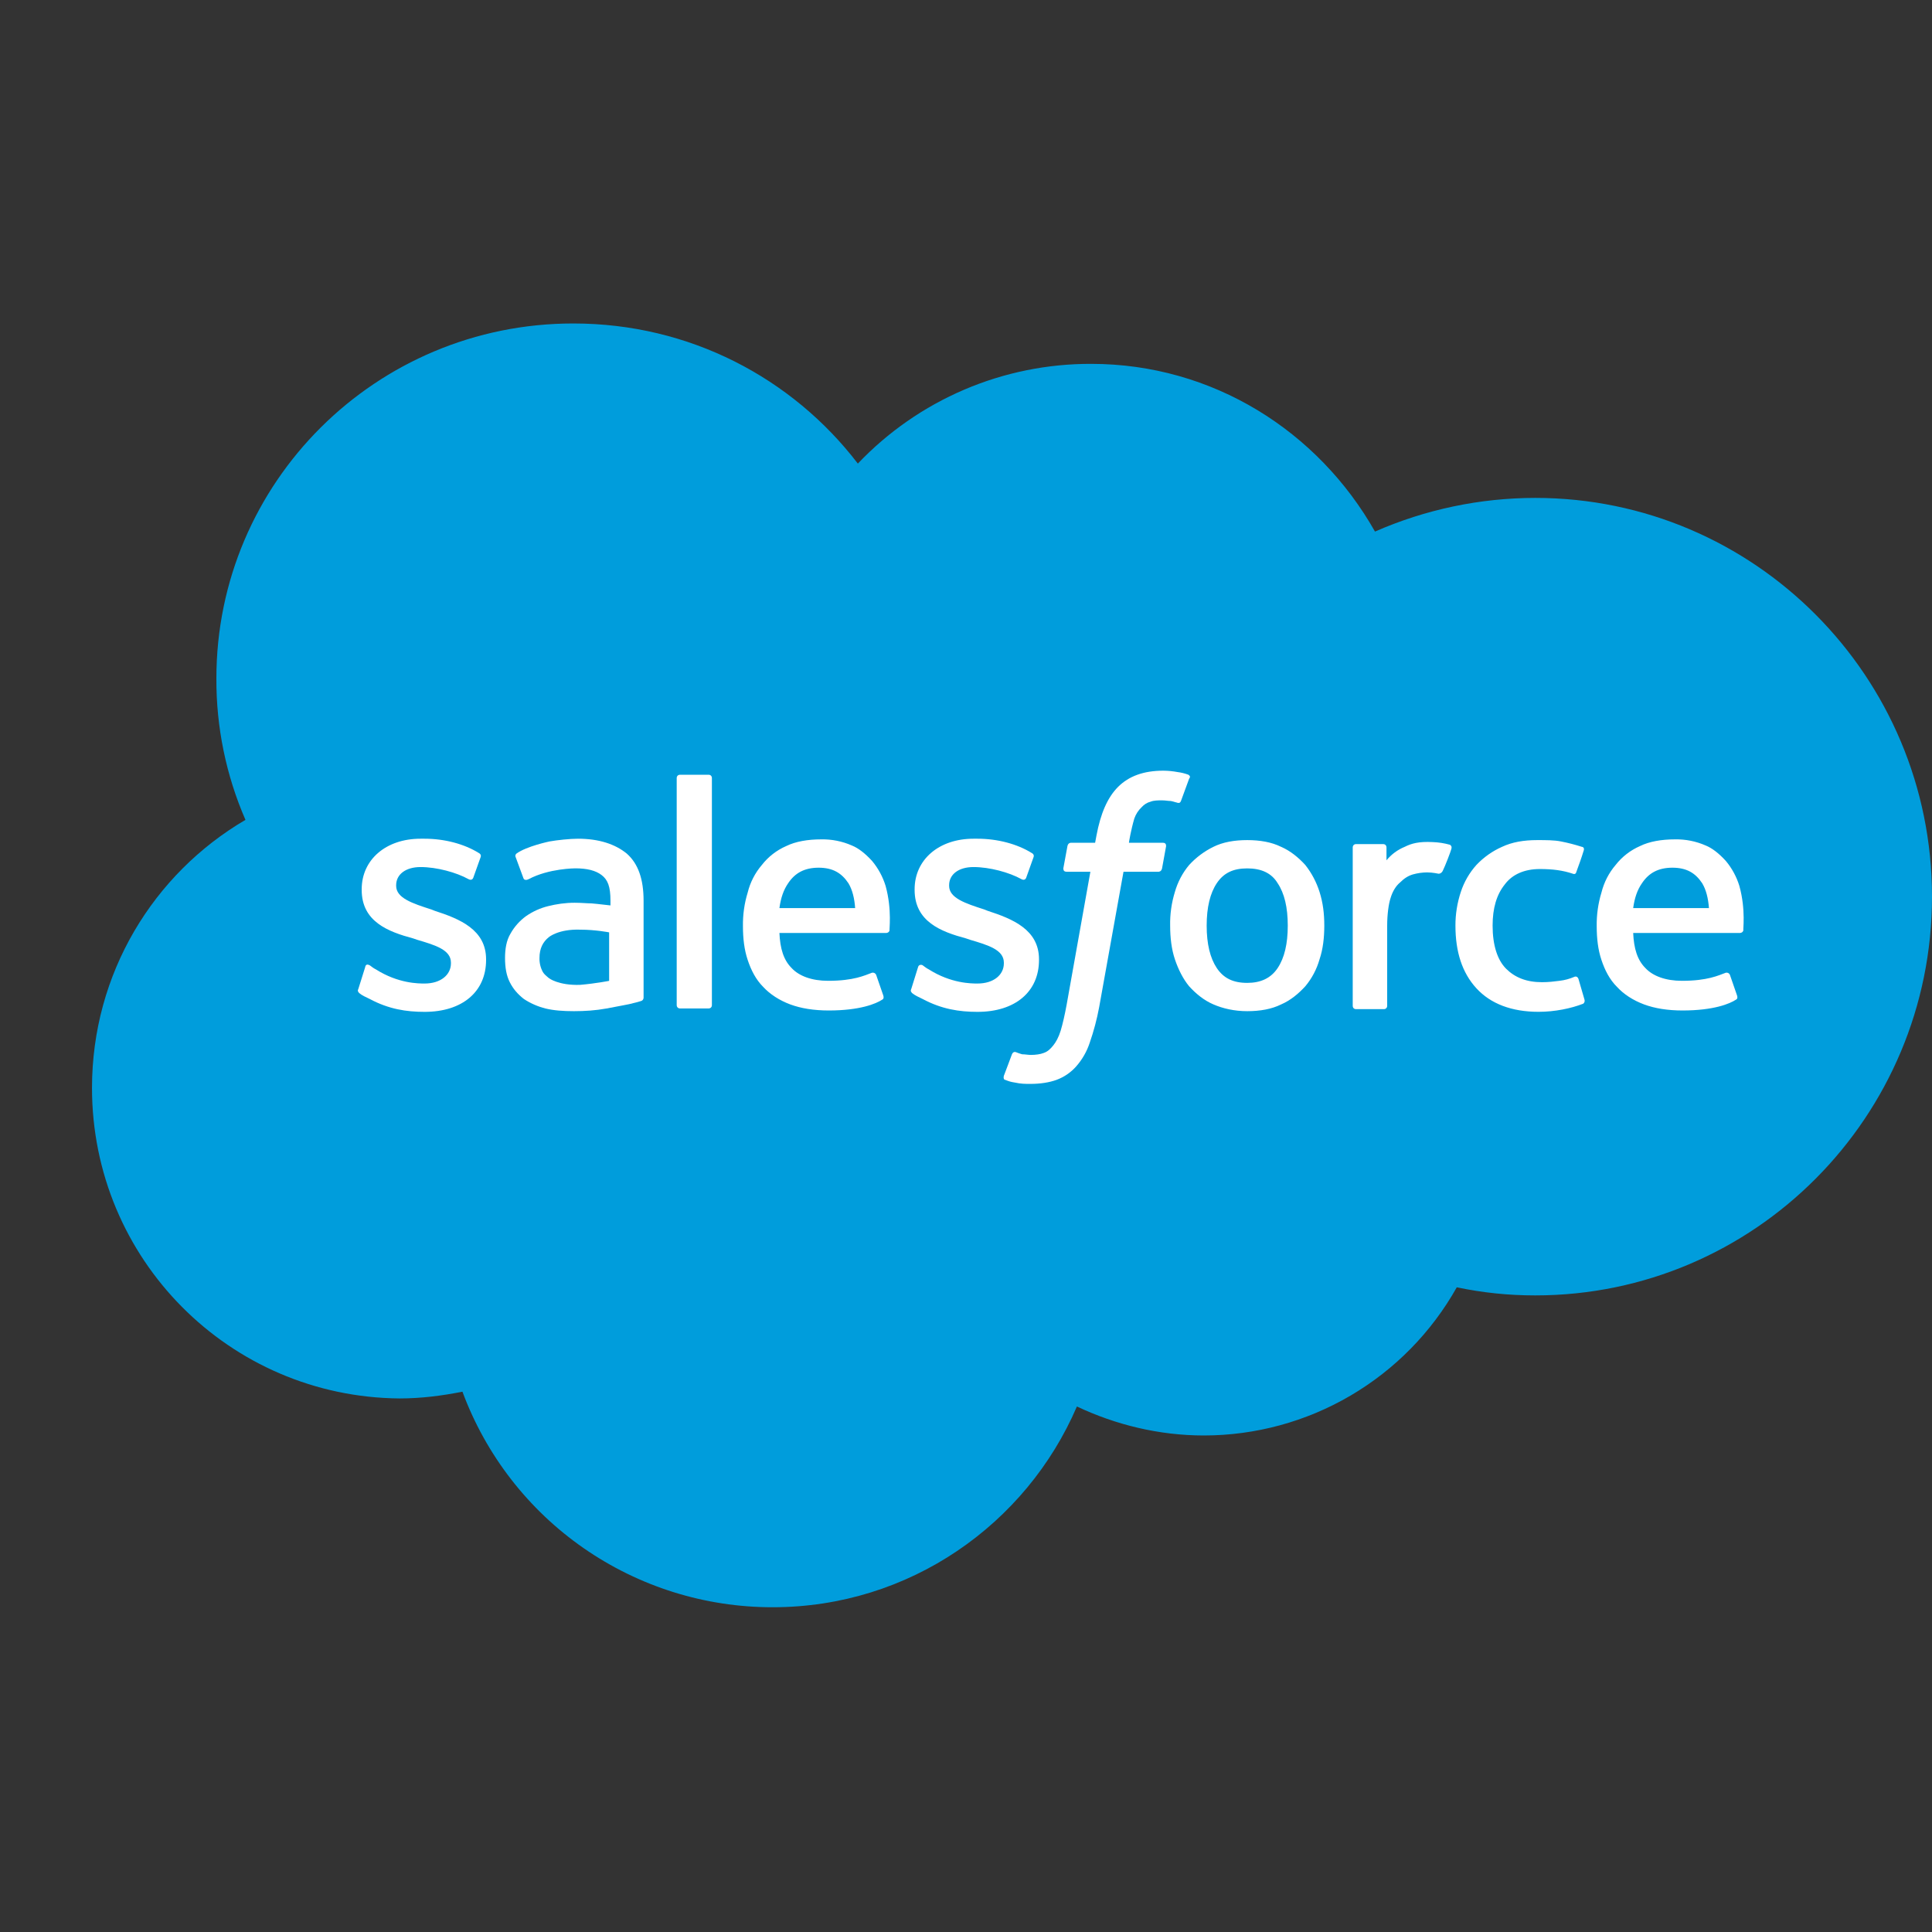 <svg width="42" height="42" viewBox="0 0 42 42" fill="none" xmlns="http://www.w3.org/2000/svg">
<rect x="0" y="0" width="42" height="42" fill="#333333" stroke="none"/>
<path d="M18.649 10.078C19.303 9.39 20.089 8.844 20.961 8.471C21.833 8.098 22.771 7.908 23.719 7.91C26.364 7.91 28.657 9.375 29.891 11.556C30.989 11.074 32.175 10.825 33.374 10.824C38.135 10.824 42 14.704 42 19.492C42 24.28 38.135 28.161 33.374 28.161C32.786 28.161 32.228 28.102 31.669 27.985C31.121 28.961 30.324 29.774 29.358 30.34C28.392 30.906 27.293 31.205 26.173 31.206C25.189 31.206 24.248 30.971 23.411 30.576C22.309 33.139 19.766 34.94 16.798 34.94C15.329 34.942 13.896 34.494 12.689 33.656C11.483 32.819 10.563 31.631 10.053 30.254C9.612 30.342 9.156 30.401 8.686 30.401C4.983 30.371 2 27.369 2 23.651C2 21.162 3.337 18.994 5.336 17.823C4.914 16.853 4.699 15.806 4.704 14.748C4.704 10.488 8.171 7.032 12.463 7.032C14.991 7.032 17.224 8.218 18.649 10.078Z" fill="#009DDC"/>
<path d="M7.79 21.499C7.76 21.557 7.805 21.572 7.805 21.586C7.878 21.645 7.951 21.675 8.04 21.718C8.451 21.938 8.833 21.997 9.23 21.997C10.053 21.997 10.567 21.557 10.567 20.869V20.854C10.567 20.21 9.994 19.976 9.45 19.8L9.377 19.771C8.965 19.639 8.612 19.522 8.612 19.258V19.244C8.612 19.009 8.819 18.849 9.142 18.849C9.494 18.849 9.92 18.965 10.185 19.112C10.185 19.112 10.259 19.156 10.288 19.083C10.303 19.038 10.435 18.673 10.45 18.629C10.464 18.584 10.435 18.555 10.405 18.541C10.097 18.35 9.671 18.233 9.23 18.233H9.141C8.392 18.233 7.863 18.687 7.863 19.332V19.346C7.863 20.035 8.436 20.254 8.981 20.4L9.068 20.43C9.465 20.547 9.803 20.649 9.803 20.927V20.942C9.803 21.191 9.582 21.381 9.23 21.381C9.097 21.381 8.657 21.381 8.172 21.074C8.113 21.045 8.083 21.016 8.04 20.986C8.01 20.972 7.951 20.942 7.937 21.03L7.79 21.499ZM19.81 21.499C19.781 21.557 19.824 21.572 19.824 21.586C19.898 21.645 19.972 21.675 20.059 21.718C20.471 21.938 20.853 21.997 21.25 21.997C22.073 21.997 22.587 21.557 22.587 20.869V20.854C22.587 20.21 22.014 19.976 21.47 19.8L21.397 19.771C20.986 19.639 20.633 19.522 20.633 19.258V19.244C20.633 19.009 20.838 18.849 21.162 18.849C21.515 18.849 21.941 18.965 22.205 19.112C22.205 19.112 22.278 19.156 22.308 19.083C22.323 19.038 22.455 18.673 22.47 18.629C22.484 18.584 22.455 18.555 22.425 18.541C22.117 18.35 21.691 18.233 21.25 18.233H21.162C20.412 18.233 19.883 18.687 19.883 19.332V19.346C19.883 20.035 20.456 20.254 21 20.4L21.088 20.43C21.485 20.547 21.823 20.649 21.823 20.927V20.942C21.823 21.191 21.603 21.381 21.25 21.381C21.118 21.381 20.677 21.381 20.192 21.074C20.133 21.045 20.104 21.016 20.06 20.986C20.045 20.972 19.971 20.957 19.956 21.03L19.81 21.499ZM28.686 19.39C28.619 19.178 28.515 18.98 28.377 18.805C28.23 18.644 28.054 18.497 27.849 18.409C27.643 18.307 27.393 18.263 27.113 18.263C26.834 18.263 26.584 18.307 26.379 18.409C26.179 18.507 26 18.641 25.85 18.805C25.707 18.976 25.602 19.176 25.541 19.39C25.468 19.627 25.433 19.874 25.438 20.122C25.438 20.386 25.468 20.635 25.541 20.854C25.615 21.074 25.718 21.28 25.85 21.44C25.996 21.601 26.174 21.748 26.379 21.835C26.584 21.924 26.834 21.982 27.113 21.982C27.393 21.982 27.643 21.938 27.849 21.836C28.054 21.748 28.23 21.601 28.377 21.44C28.52 21.269 28.625 21.069 28.686 20.854C28.76 20.635 28.789 20.386 28.789 20.122C28.789 19.859 28.76 19.625 28.686 19.39ZM27.995 20.122C27.995 20.518 27.922 20.825 27.775 21.045C27.628 21.265 27.407 21.367 27.114 21.367C26.805 21.367 26.6 21.265 26.452 21.045C26.306 20.825 26.232 20.518 26.232 20.122C26.232 19.727 26.306 19.419 26.452 19.2C26.599 18.98 26.805 18.878 27.113 18.878C27.422 18.878 27.643 18.981 27.775 19.2C27.922 19.419 27.995 19.727 27.995 20.122Z" fill="white"/>
<path fill-rule="evenodd" clip-rule="evenodd" d="M34.314 21.279C34.285 21.206 34.226 21.235 34.226 21.235C34.123 21.279 34.02 21.308 33.902 21.322C33.785 21.337 33.667 21.352 33.521 21.352C33.182 21.352 32.932 21.249 32.741 21.059C32.551 20.868 32.448 20.546 32.448 20.122C32.448 19.741 32.535 19.449 32.712 19.228C32.874 19.009 33.138 18.892 33.476 18.892C33.756 18.892 33.976 18.921 34.196 18.995C34.196 18.995 34.255 19.024 34.27 18.95C34.328 18.79 34.373 18.672 34.431 18.482C34.446 18.423 34.402 18.409 34.387 18.409C34.238 18.361 34.086 18.322 33.932 18.292C33.785 18.263 33.608 18.263 33.417 18.263C33.123 18.263 32.874 18.306 32.654 18.409C32.443 18.502 32.253 18.637 32.095 18.804C31.943 18.974 31.828 19.173 31.757 19.39C31.679 19.626 31.639 19.873 31.64 20.122C31.64 20.693 31.786 21.147 32.095 21.484C32.403 21.82 32.859 21.996 33.447 21.996C33.8 21.996 34.152 21.923 34.417 21.82C34.417 21.82 34.461 21.791 34.446 21.733L34.314 21.279V21.279ZM37.812 19.258C37.751 19.059 37.651 18.875 37.518 18.716C37.371 18.555 37.224 18.438 37.077 18.379C36.869 18.288 36.643 18.243 36.416 18.247C36.121 18.247 35.857 18.292 35.652 18.393C35.444 18.484 35.261 18.625 35.122 18.804C34.974 18.977 34.869 19.183 34.814 19.404C34.742 19.641 34.707 19.888 34.711 20.136C34.711 20.4 34.74 20.649 34.814 20.868C34.887 21.088 34.99 21.293 35.152 21.454C35.299 21.615 35.504 21.747 35.74 21.835C35.975 21.922 36.254 21.967 36.577 21.967C37.254 21.967 37.606 21.82 37.738 21.732C37.768 21.718 37.782 21.688 37.753 21.615L37.606 21.19C37.577 21.132 37.518 21.146 37.518 21.146C37.356 21.205 37.121 21.322 36.563 21.322C36.21 21.322 35.931 21.219 35.769 21.044C35.593 20.868 35.519 20.619 35.504 20.282H37.826C37.826 20.282 37.885 20.282 37.9 20.224C37.885 20.238 37.959 19.785 37.812 19.258ZM35.504 19.741C35.534 19.521 35.593 19.346 35.696 19.199C35.843 18.979 36.048 18.863 36.357 18.863C36.666 18.863 36.857 18.979 37.003 19.199C37.092 19.345 37.136 19.536 37.151 19.741H35.504ZM19.252 19.258C19.191 19.059 19.091 18.875 18.958 18.716C18.81 18.555 18.664 18.438 18.516 18.379C18.308 18.288 18.083 18.243 17.855 18.247C17.561 18.247 17.297 18.292 17.091 18.393C16.883 18.484 16.701 18.625 16.562 18.804C16.414 18.977 16.308 19.183 16.254 19.404C16.181 19.641 16.147 19.888 16.151 20.136C16.151 20.4 16.18 20.649 16.254 20.868C16.327 21.088 16.43 21.293 16.591 21.454C16.739 21.615 16.944 21.747 17.179 21.835C17.414 21.922 17.694 21.967 18.017 21.967C18.693 21.967 19.046 21.82 19.178 21.732C19.207 21.718 19.222 21.688 19.193 21.615L19.046 21.19C19.016 21.132 18.957 21.146 18.957 21.146C18.796 21.205 18.561 21.322 18.002 21.322C17.65 21.322 17.37 21.219 17.209 21.044C17.033 20.868 16.959 20.619 16.944 20.282H19.266C19.266 20.282 19.325 20.282 19.339 20.224C19.325 20.238 19.398 19.785 19.252 19.258ZM16.944 19.741C16.974 19.521 17.033 19.346 17.135 19.199C17.282 18.979 17.488 18.863 17.796 18.863C18.105 18.863 18.296 18.979 18.443 19.199C18.532 19.345 18.576 19.536 18.59 19.741H16.945H16.944Z" fill="white"/>
<path d="M12.86 19.639C12.771 19.639 12.639 19.625 12.492 19.625C12.287 19.625 12.096 19.654 11.919 19.698C11.745 19.74 11.581 19.815 11.434 19.917C11.296 20.018 11.18 20.148 11.097 20.298C11.008 20.444 10.979 20.635 10.979 20.825C10.979 21.03 11.008 21.206 11.082 21.352C11.155 21.498 11.258 21.616 11.39 21.718C11.534 21.813 11.693 21.882 11.86 21.924C12.037 21.967 12.242 21.982 12.477 21.982C12.712 21.982 12.948 21.967 13.183 21.924C13.404 21.879 13.682 21.835 13.771 21.806C13.844 21.791 13.933 21.762 13.933 21.762C13.991 21.748 13.991 21.689 13.991 21.689V19.581C13.991 19.112 13.874 18.775 13.624 18.555C13.374 18.351 13.021 18.233 12.566 18.233C12.39 18.233 12.11 18.263 11.948 18.292C11.948 18.292 11.449 18.395 11.229 18.555C11.229 18.555 11.184 18.585 11.214 18.644L11.376 19.083C11.39 19.141 11.449 19.127 11.449 19.127C11.449 19.127 11.463 19.127 11.493 19.112C11.934 18.877 12.507 18.877 12.507 18.877C12.757 18.877 12.948 18.922 13.08 19.024C13.213 19.127 13.271 19.273 13.271 19.581V19.683C13.036 19.654 12.86 19.639 12.86 19.639ZM11.934 21.265C11.846 21.191 11.831 21.176 11.802 21.132C11.75 21.038 11.725 20.932 11.728 20.825C11.728 20.62 11.802 20.474 11.934 20.371C11.934 20.371 12.14 20.195 12.61 20.21C12.948 20.21 13.242 20.269 13.242 20.269V21.323C13.242 21.323 12.948 21.381 12.61 21.41C12.14 21.425 11.934 21.265 11.934 21.265Z" fill="white"/>
<path fill-rule="evenodd" clip-rule="evenodd" d="M31.552 18.453C31.567 18.394 31.538 18.38 31.523 18.365C31.398 18.33 31.27 18.31 31.141 18.306C30.847 18.291 30.685 18.335 30.538 18.409C30.384 18.472 30.247 18.573 30.141 18.702V18.424C30.141 18.379 30.112 18.35 30.068 18.35H29.48C29.436 18.35 29.407 18.38 29.407 18.424V21.865C29.407 21.909 29.436 21.938 29.48 21.938H30.083C30.127 21.938 30.156 21.908 30.156 21.864V20.122C30.156 19.888 30.186 19.653 30.23 19.522C30.274 19.375 30.347 19.258 30.435 19.185C30.523 19.097 30.612 19.039 30.715 19.009C30.815 18.981 30.919 18.966 31.023 18.965C31.141 18.965 31.273 18.994 31.273 18.994C31.317 18.994 31.346 18.965 31.362 18.936C31.42 18.819 31.538 18.511 31.552 18.453ZM25.835 16.842C25.759 16.814 25.68 16.794 25.6 16.784C25.498 16.765 25.395 16.755 25.291 16.754C24.865 16.754 24.542 16.871 24.307 17.105C24.072 17.34 23.925 17.692 23.837 18.16L23.807 18.321H23.278C23.278 18.321 23.219 18.321 23.205 18.394L23.116 18.877C23.116 18.921 23.131 18.951 23.189 18.951H23.704L23.189 21.835C23.146 22.07 23.102 22.26 23.058 22.407C23.013 22.552 22.955 22.655 22.896 22.728C22.837 22.801 22.778 22.86 22.69 22.89C22.617 22.919 22.514 22.933 22.41 22.933C22.352 22.933 22.279 22.919 22.22 22.919C22.161 22.904 22.132 22.89 22.088 22.874C22.088 22.874 22.029 22.846 21.999 22.919C21.985 22.963 21.838 23.344 21.823 23.387C21.809 23.431 21.823 23.475 21.852 23.475C21.926 23.504 21.97 23.52 22.058 23.533C22.191 23.563 22.293 23.563 22.396 23.563C22.617 23.563 22.808 23.533 22.969 23.475C23.133 23.414 23.28 23.314 23.396 23.182C23.527 23.033 23.627 22.859 23.689 22.67C23.777 22.417 23.846 22.158 23.895 21.894L24.424 18.951H25.188C25.188 18.951 25.247 18.951 25.262 18.878L25.35 18.394C25.35 18.35 25.336 18.321 25.276 18.321H24.542C24.542 18.307 24.586 18.043 24.659 17.794C24.692 17.699 24.748 17.613 24.821 17.545C24.872 17.488 24.938 17.447 25.012 17.428C25.085 17.399 25.174 17.399 25.262 17.399C25.336 17.399 25.394 17.413 25.452 17.413C25.526 17.428 25.556 17.443 25.57 17.443C25.644 17.472 25.659 17.443 25.673 17.413L25.85 16.93C25.894 16.872 25.849 16.857 25.835 16.842ZM15.476 21.85C15.476 21.894 15.447 21.923 15.402 21.923H14.785C14.741 21.923 14.711 21.893 14.711 21.85V16.915C14.711 16.871 14.741 16.842 14.785 16.842H15.402C15.447 16.842 15.476 16.871 15.476 16.915V21.85Z" fill="white"/>
</svg>

